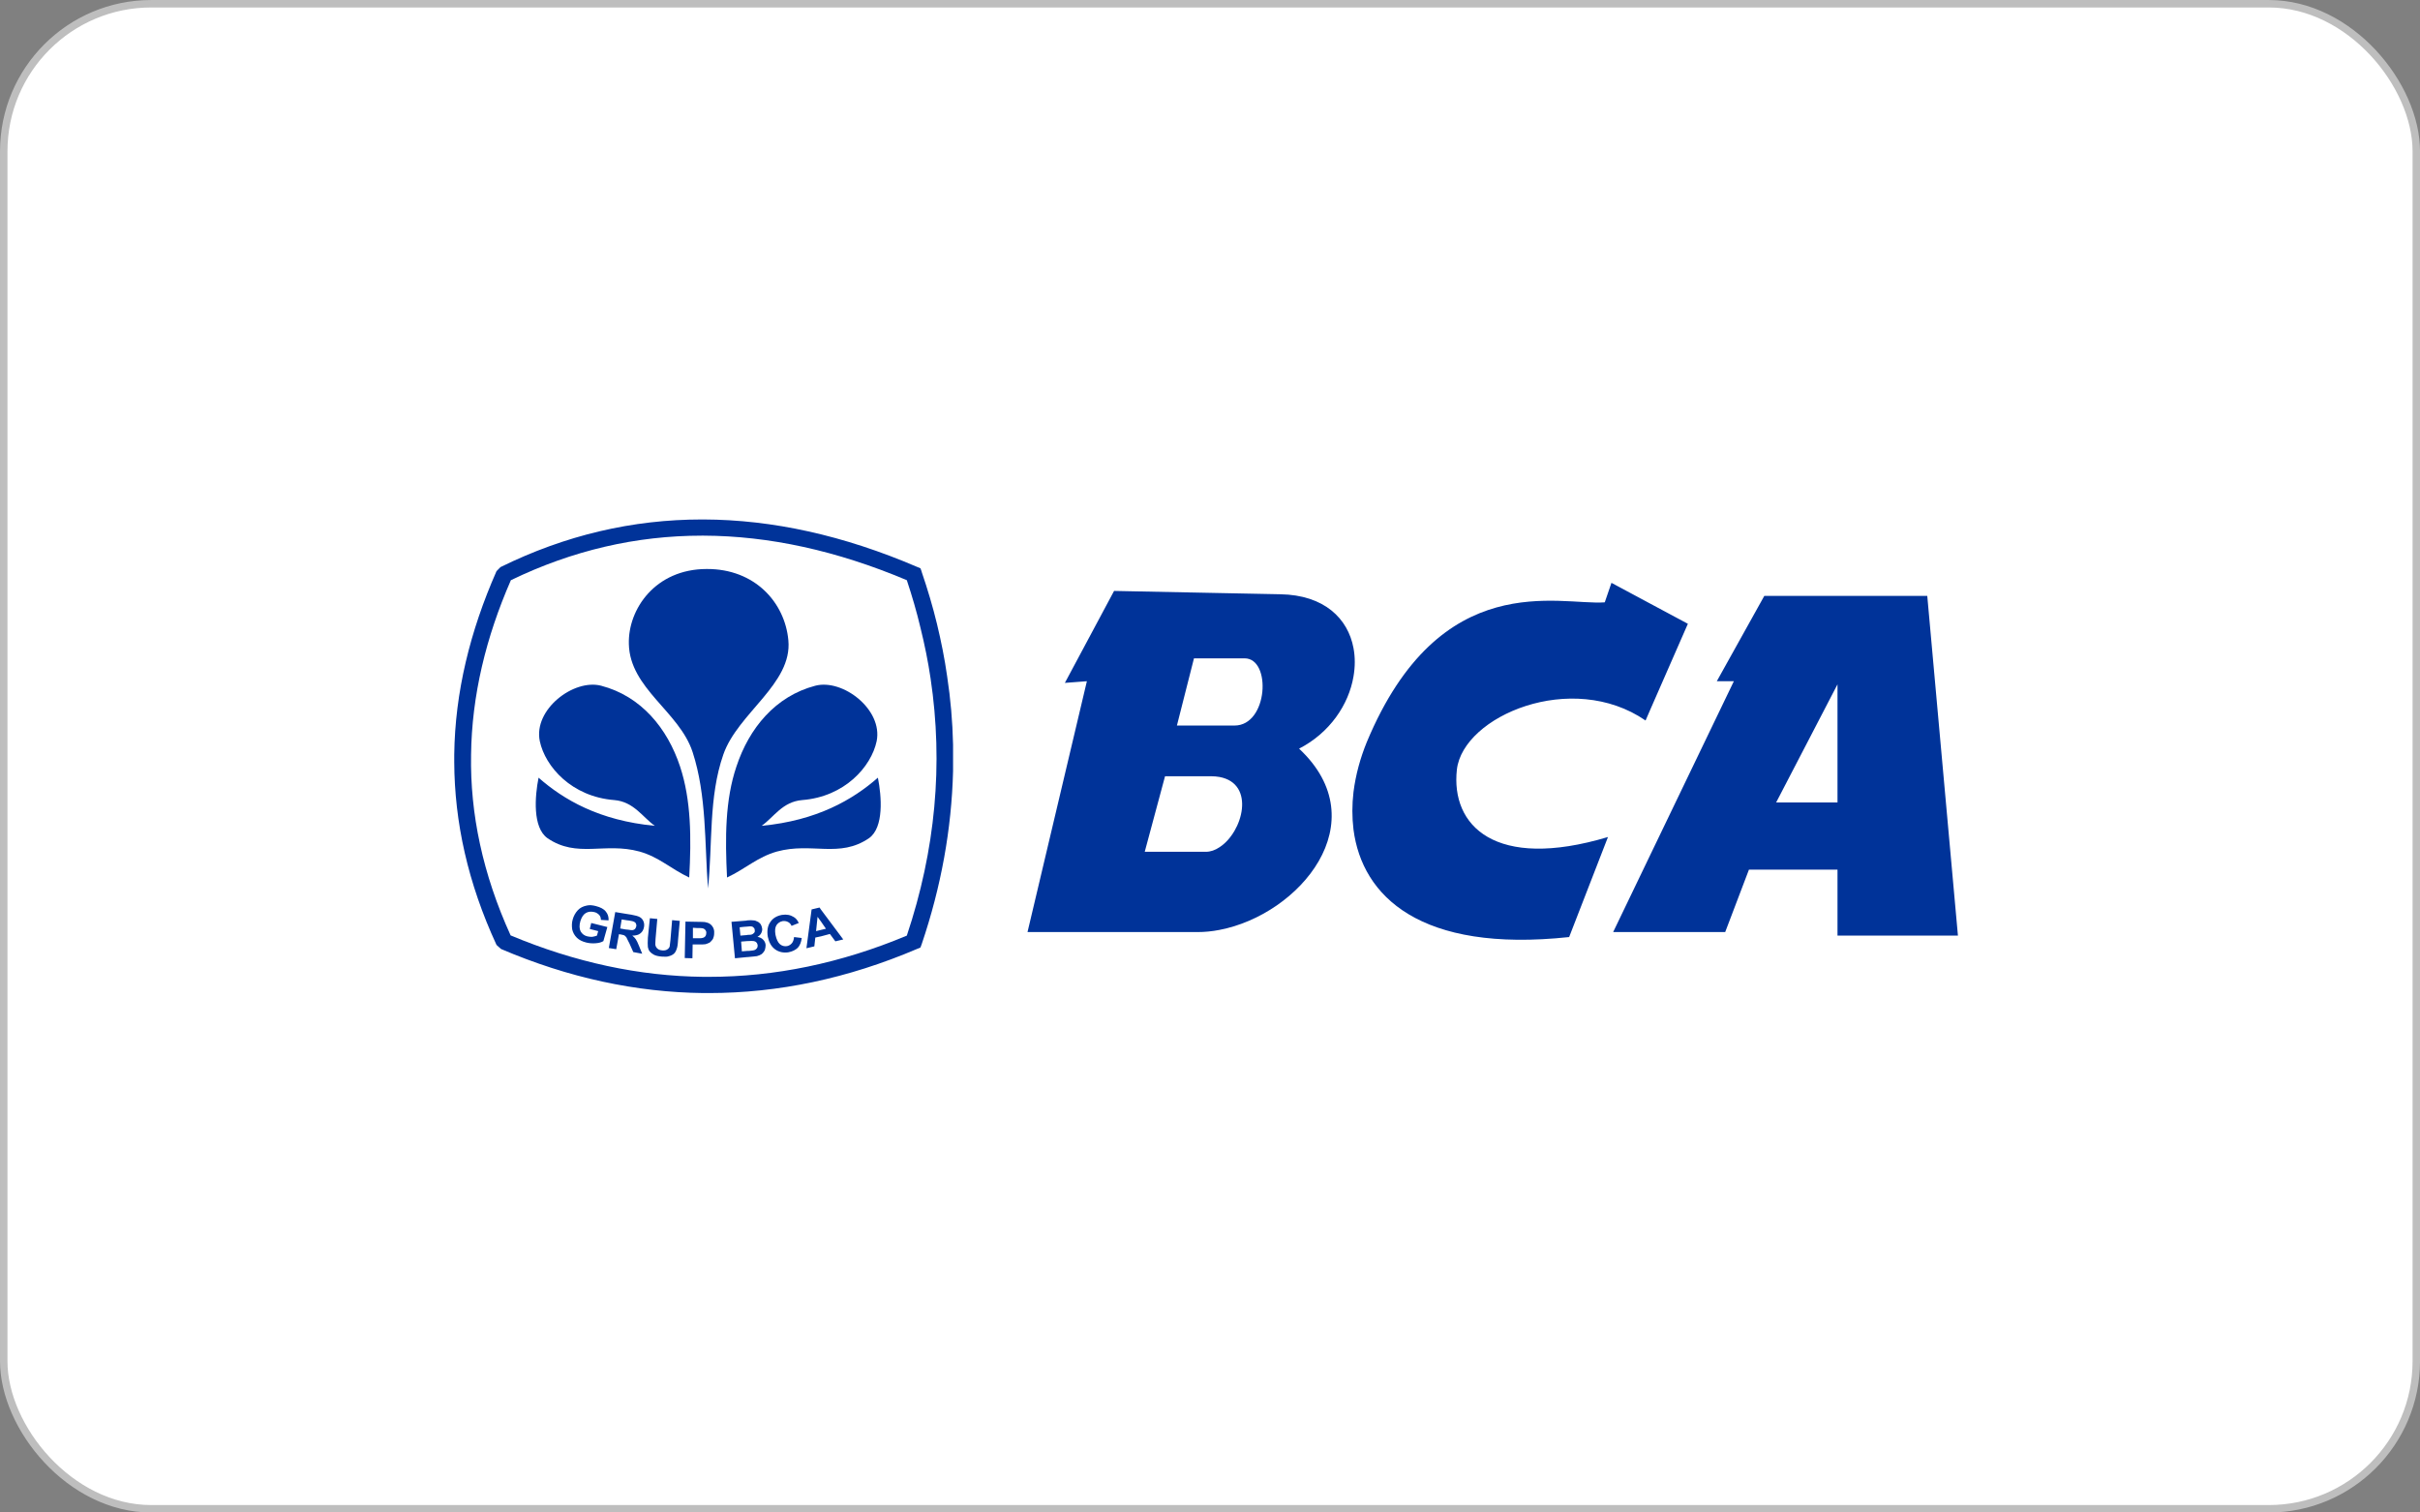 <svg xmlns="http://www.w3.org/2000/svg" fill="none" viewBox="0 0 64 40" height="40" width="64">
<rect x="0" y="0" width="64" height="40" fill="#808080" stroke="none"/>
<rect stroke-width="0.197" stroke="#BEBEBE" fill="white" rx="3.901" height="39.803" width="63.803" y="0.099" x="0.099"></rect>
<path fill="#003399" d="M18.606 13.738C20.431 13.744 22.314 14.16 24.25 14.991L24.342 15.029L24.375 15.117V15.124C24.532 15.584 24.669 16.044 24.78 16.503C24.891 16.963 24.983 17.423 25.048 17.883C25.14 18.488 25.192 19.087 25.205 19.692V20.397C25.166 21.922 24.891 23.447 24.375 24.971L24.342 25.059L24.25 25.097C22.419 25.878 20.581 26.263 18.75 26.263C18.704 26.263 18.658 26.263 18.606 26.263V25.834C18.658 25.834 18.704 25.834 18.75 25.834C20.49 25.834 22.236 25.475 23.982 24.744C24.741 22.476 24.95 20.208 24.61 17.94C24.545 17.499 24.453 17.045 24.342 16.598C24.244 16.182 24.12 15.76 23.982 15.344C22.131 14.563 20.339 14.172 18.606 14.166V13.738ZM13.236 14.998C14.95 14.153 16.729 13.738 18.567 13.738C18.58 13.738 18.593 13.738 18.606 13.738V14.166C18.593 14.166 18.58 14.166 18.567 14.166C16.82 14.166 15.139 14.557 13.511 15.344C12.85 16.856 12.477 18.394 12.458 19.962C12.431 21.519 12.765 23.113 13.504 24.738C15.205 25.45 16.905 25.816 18.606 25.834V26.263C16.82 26.244 15.035 25.86 13.249 25.097L13.131 24.99C12.373 23.352 12.02 21.739 12.013 20.158V20.044C12.013 20.013 12.013 19.988 12.013 19.956C12.033 18.312 12.431 16.692 13.131 15.105L13.236 14.998Z"></path>
<path fill="#003399" d="M18.724 23.497C18.632 22.294 18.691 21.04 18.318 19.893C17.971 18.822 16.657 18.211 16.631 17.033C16.604 16.113 17.33 15.048 18.691 15.048C19.966 15.042 20.758 15.937 20.849 16.932C20.96 18.085 19.508 18.86 19.129 19.956C18.737 21.078 18.848 22.319 18.724 23.497Z" clip-rule="evenodd" fill-rule="evenodd"></path>
<path fill="#003399" d="M19.227 23.207C19.175 22.161 19.175 21.159 19.476 20.271C19.809 19.263 20.503 18.412 21.562 18.135C22.288 17.946 23.354 18.765 23.184 19.603C23.04 20.277 22.34 21.071 21.215 21.159C20.692 21.203 20.47 21.607 20.143 21.84C21.608 21.701 22.556 21.147 23.217 20.567C23.315 21.058 23.381 21.884 22.982 22.167C22.197 22.703 21.471 22.268 20.548 22.52C20.032 22.665 19.711 22.98 19.227 23.207Z" clip-rule="evenodd" fill-rule="evenodd"></path>
<path fill="#003399" d="M18.227 23.207C18.285 22.161 18.279 21.159 17.985 20.271C17.651 19.263 16.958 18.412 15.898 18.135C15.172 17.946 14.1 18.765 14.276 19.603C14.42 20.277 15.12 21.071 16.245 21.159C16.762 21.203 16.99 21.607 17.317 21.84C15.846 21.701 14.904 21.147 14.243 20.567C14.145 21.058 14.08 21.884 14.479 22.167C15.264 22.703 15.99 22.268 16.912 22.52C17.429 22.665 17.743 22.98 18.227 23.207Z" clip-rule="evenodd" fill-rule="evenodd"></path>
<path fill="#003399" d="M21.713 24.763V24.593L21.843 24.562L21.713 24.373V24.058L22.301 24.845L22.092 24.895L21.948 24.7L21.713 24.763ZM21.713 24.058V24.373L21.621 24.247L21.582 24.625L21.713 24.593V24.763L21.562 24.795L21.536 25.028L21.327 25.078L21.464 24.051L21.674 24.001L21.713 24.058ZM19.764 25.311V25.148H19.809C19.881 25.141 19.927 25.135 19.947 25.129C19.973 25.122 19.999 25.103 20.012 25.084C20.032 25.059 20.038 25.034 20.038 25.003C20.032 24.971 20.025 24.946 20.006 24.927C19.992 24.908 19.966 24.895 19.94 24.889C19.914 24.883 19.855 24.883 19.764 24.889V24.725C19.816 24.725 19.849 24.719 19.862 24.719C19.894 24.713 19.921 24.694 19.94 24.675C19.96 24.656 19.966 24.631 19.96 24.599C19.96 24.568 19.947 24.543 19.927 24.53C19.914 24.511 19.888 24.499 19.849 24.499C19.836 24.499 19.809 24.499 19.764 24.505V24.341C19.836 24.335 19.888 24.335 19.921 24.341C19.96 24.341 19.999 24.354 20.032 24.373C20.064 24.385 20.091 24.41 20.117 24.442C20.136 24.473 20.149 24.511 20.156 24.555C20.163 24.599 20.149 24.643 20.13 24.681C20.11 24.719 20.078 24.751 20.032 24.776C20.097 24.788 20.149 24.814 20.182 24.851C20.221 24.889 20.241 24.933 20.248 24.99C20.248 25.034 20.241 25.078 20.228 25.122C20.208 25.166 20.182 25.198 20.149 25.229C20.11 25.255 20.071 25.273 20.019 25.286C19.986 25.292 19.901 25.299 19.777 25.311H19.764ZM21 24.782L21.203 24.807C21.189 24.914 21.157 25.003 21.098 25.066C21.039 25.122 20.954 25.166 20.849 25.185C20.719 25.204 20.601 25.179 20.503 25.11C20.398 25.034 20.339 24.927 20.306 24.776C20.28 24.618 20.3 24.486 20.372 24.385C20.437 24.284 20.542 24.221 20.679 24.196C20.804 24.177 20.902 24.196 20.993 24.253C21.046 24.284 21.091 24.335 21.124 24.41L20.934 24.486C20.915 24.442 20.882 24.404 20.843 24.385C20.797 24.36 20.751 24.354 20.699 24.36C20.627 24.373 20.575 24.41 20.535 24.467C20.496 24.53 20.49 24.612 20.509 24.725C20.535 24.845 20.575 24.927 20.627 24.971C20.679 25.015 20.745 25.034 20.817 25.021C20.869 25.009 20.908 24.984 20.941 24.946C20.974 24.908 20.993 24.851 21 24.782ZM19.764 24.341V24.505C19.738 24.505 19.711 24.511 19.679 24.511L19.561 24.524L19.581 24.744L19.718 24.732C19.731 24.732 19.75 24.732 19.764 24.725V24.889C19.764 24.889 19.764 24.889 19.757 24.889L19.6 24.902L19.62 25.16L19.764 25.148V25.311L19.437 25.343L19.345 24.379L19.744 24.347C19.75 24.341 19.757 24.341 19.764 24.341ZM18.501 24.977V24.814C18.547 24.814 18.573 24.807 18.593 24.801C18.619 24.795 18.639 24.776 18.658 24.757C18.671 24.732 18.678 24.706 18.678 24.681C18.684 24.643 18.671 24.618 18.652 24.593C18.632 24.568 18.606 24.555 18.573 24.549C18.554 24.549 18.534 24.543 18.501 24.543V24.379C18.599 24.379 18.658 24.385 18.691 24.398C18.75 24.41 18.796 24.442 18.835 24.492C18.874 24.543 18.894 24.606 18.887 24.681C18.887 24.738 18.874 24.788 18.855 24.832C18.828 24.87 18.802 24.902 18.769 24.927C18.73 24.946 18.698 24.959 18.658 24.971C18.619 24.977 18.567 24.977 18.501 24.977ZM18.501 24.379V24.543C18.482 24.543 18.456 24.543 18.423 24.543L18.325 24.536V24.814H18.429C18.456 24.814 18.482 24.814 18.501 24.814V24.977C18.488 24.977 18.469 24.977 18.449 24.977H18.318L18.312 25.343L18.109 25.337L18.128 24.373L18.449 24.379C18.469 24.379 18.488 24.379 18.501 24.379ZM16.611 24.883V24.587C16.67 24.599 16.709 24.599 16.729 24.599C16.755 24.593 16.775 24.587 16.794 24.568C16.807 24.549 16.82 24.53 16.827 24.499C16.833 24.467 16.827 24.442 16.814 24.417C16.801 24.392 16.775 24.379 16.742 24.366C16.729 24.36 16.683 24.354 16.611 24.341V24.177L16.696 24.19C16.801 24.209 16.873 24.228 16.918 24.253C16.964 24.278 16.997 24.316 17.017 24.366C17.036 24.41 17.043 24.467 17.03 24.524C17.017 24.593 16.984 24.65 16.931 24.688C16.886 24.725 16.814 24.744 16.722 24.744C16.762 24.776 16.794 24.807 16.814 24.839C16.84 24.877 16.866 24.933 16.899 25.015L16.984 25.223L16.748 25.179L16.644 24.946C16.631 24.927 16.624 24.902 16.611 24.883ZM17.187 24.284L17.383 24.303L17.337 24.826C17.331 24.908 17.331 24.965 17.331 24.984C17.337 25.028 17.357 25.059 17.383 25.084C17.416 25.116 17.455 25.129 17.514 25.135C17.573 25.141 17.618 25.129 17.645 25.11C17.677 25.091 17.697 25.066 17.71 25.034C17.716 25.003 17.723 24.946 17.73 24.87L17.775 24.335L17.978 24.354L17.932 24.858C17.926 24.977 17.913 25.059 17.893 25.103C17.88 25.148 17.854 25.192 17.828 25.217C17.795 25.248 17.749 25.273 17.697 25.286C17.651 25.305 17.586 25.305 17.507 25.299C17.409 25.292 17.337 25.273 17.291 25.248C17.245 25.223 17.206 25.192 17.18 25.16C17.154 25.122 17.141 25.084 17.134 25.047C17.128 24.99 17.128 24.908 17.134 24.801L17.187 24.284ZM15.597 24.568L15.636 24.41L16.062 24.517L15.957 24.889C15.905 24.921 15.839 24.94 15.748 24.946C15.663 24.952 15.584 24.946 15.506 24.927C15.401 24.902 15.316 24.858 15.257 24.801C15.192 24.738 15.152 24.662 15.133 24.581C15.12 24.492 15.12 24.404 15.146 24.316C15.172 24.221 15.218 24.14 15.283 24.07C15.342 24.007 15.421 23.969 15.512 23.95C15.584 23.931 15.669 23.938 15.761 23.963C15.879 23.994 15.97 24.039 16.022 24.108C16.075 24.171 16.101 24.253 16.094 24.341L15.892 24.328C15.892 24.278 15.879 24.234 15.846 24.196C15.813 24.165 15.774 24.133 15.715 24.121C15.63 24.102 15.558 24.108 15.493 24.146C15.427 24.184 15.381 24.259 15.349 24.36C15.316 24.473 15.322 24.562 15.355 24.631C15.395 24.7 15.453 24.744 15.532 24.763C15.578 24.776 15.617 24.776 15.663 24.776C15.708 24.77 15.748 24.757 15.787 24.744L15.82 24.625L15.597 24.568ZM16.611 24.177L16.271 24.121L16.101 25.072L16.297 25.103L16.369 24.706L16.415 24.713C16.461 24.719 16.493 24.732 16.513 24.738C16.533 24.751 16.546 24.77 16.565 24.788C16.572 24.807 16.591 24.839 16.611 24.883V24.587C16.591 24.587 16.572 24.581 16.546 24.581L16.402 24.555L16.441 24.316L16.598 24.341C16.605 24.341 16.611 24.341 16.611 24.341V24.177Z" clip-rule="evenodd" fill-rule="evenodd"></path>
<path fill="#003399" d="M47.784 22.999V21.223H48.595V18.098L47.784 19.66V15.76H50.969L51.78 24.744H48.595V22.999H47.784ZM47.784 15.76V19.66L46.972 21.223H47.784V22.999H46.253L45.625 24.65H43.65V22.596L45.854 18.016H45.403L46.659 15.76H47.784ZM43.65 18.753L44.638 16.497L43.65 15.968V18.753ZM35.795 17.89C35.84 17.631 35.84 17.379 35.795 17.14V17.89ZM43.65 15.968V18.753L43.519 19.055C41.57 17.713 38.692 18.936 38.529 20.353C38.365 21.834 39.536 23.031 42.525 22.136L41.498 24.782C37.554 25.204 36.023 23.699 35.795 21.941V20.945C35.853 20.485 35.978 20.038 36.148 19.622C38.09 14.973 41.243 16.018 42.44 15.93L42.617 15.414L43.65 15.968ZM43.65 22.596L42.662 24.65H43.65V22.596ZM32.25 24.593C34.362 24.19 36.436 21.745 34.356 19.799C35.167 19.383 35.67 18.633 35.795 17.89V17.14C35.651 16.365 35.029 15.735 33.859 15.716L32.25 15.684V17.411H32.917C33.63 17.411 33.538 19.188 32.649 19.188H32.25V20.548C33.211 20.725 32.871 22.01 32.25 22.407V24.593ZM35.795 20.945V21.941C35.755 21.613 35.755 21.279 35.795 20.945ZM29.463 15.628L28.162 18.06L28.744 18.016L27.174 24.65H31.668C31.864 24.65 32.053 24.631 32.25 24.593V22.407C32.138 22.483 32.014 22.527 31.89 22.527H30.274L30.811 20.529H32.021C32.106 20.529 32.184 20.536 32.25 20.548V19.188H31.125L31.576 17.411H32.25V15.684L29.463 15.628Z" clip-rule="evenodd" fill-rule="evenodd"></path>
</svg>
